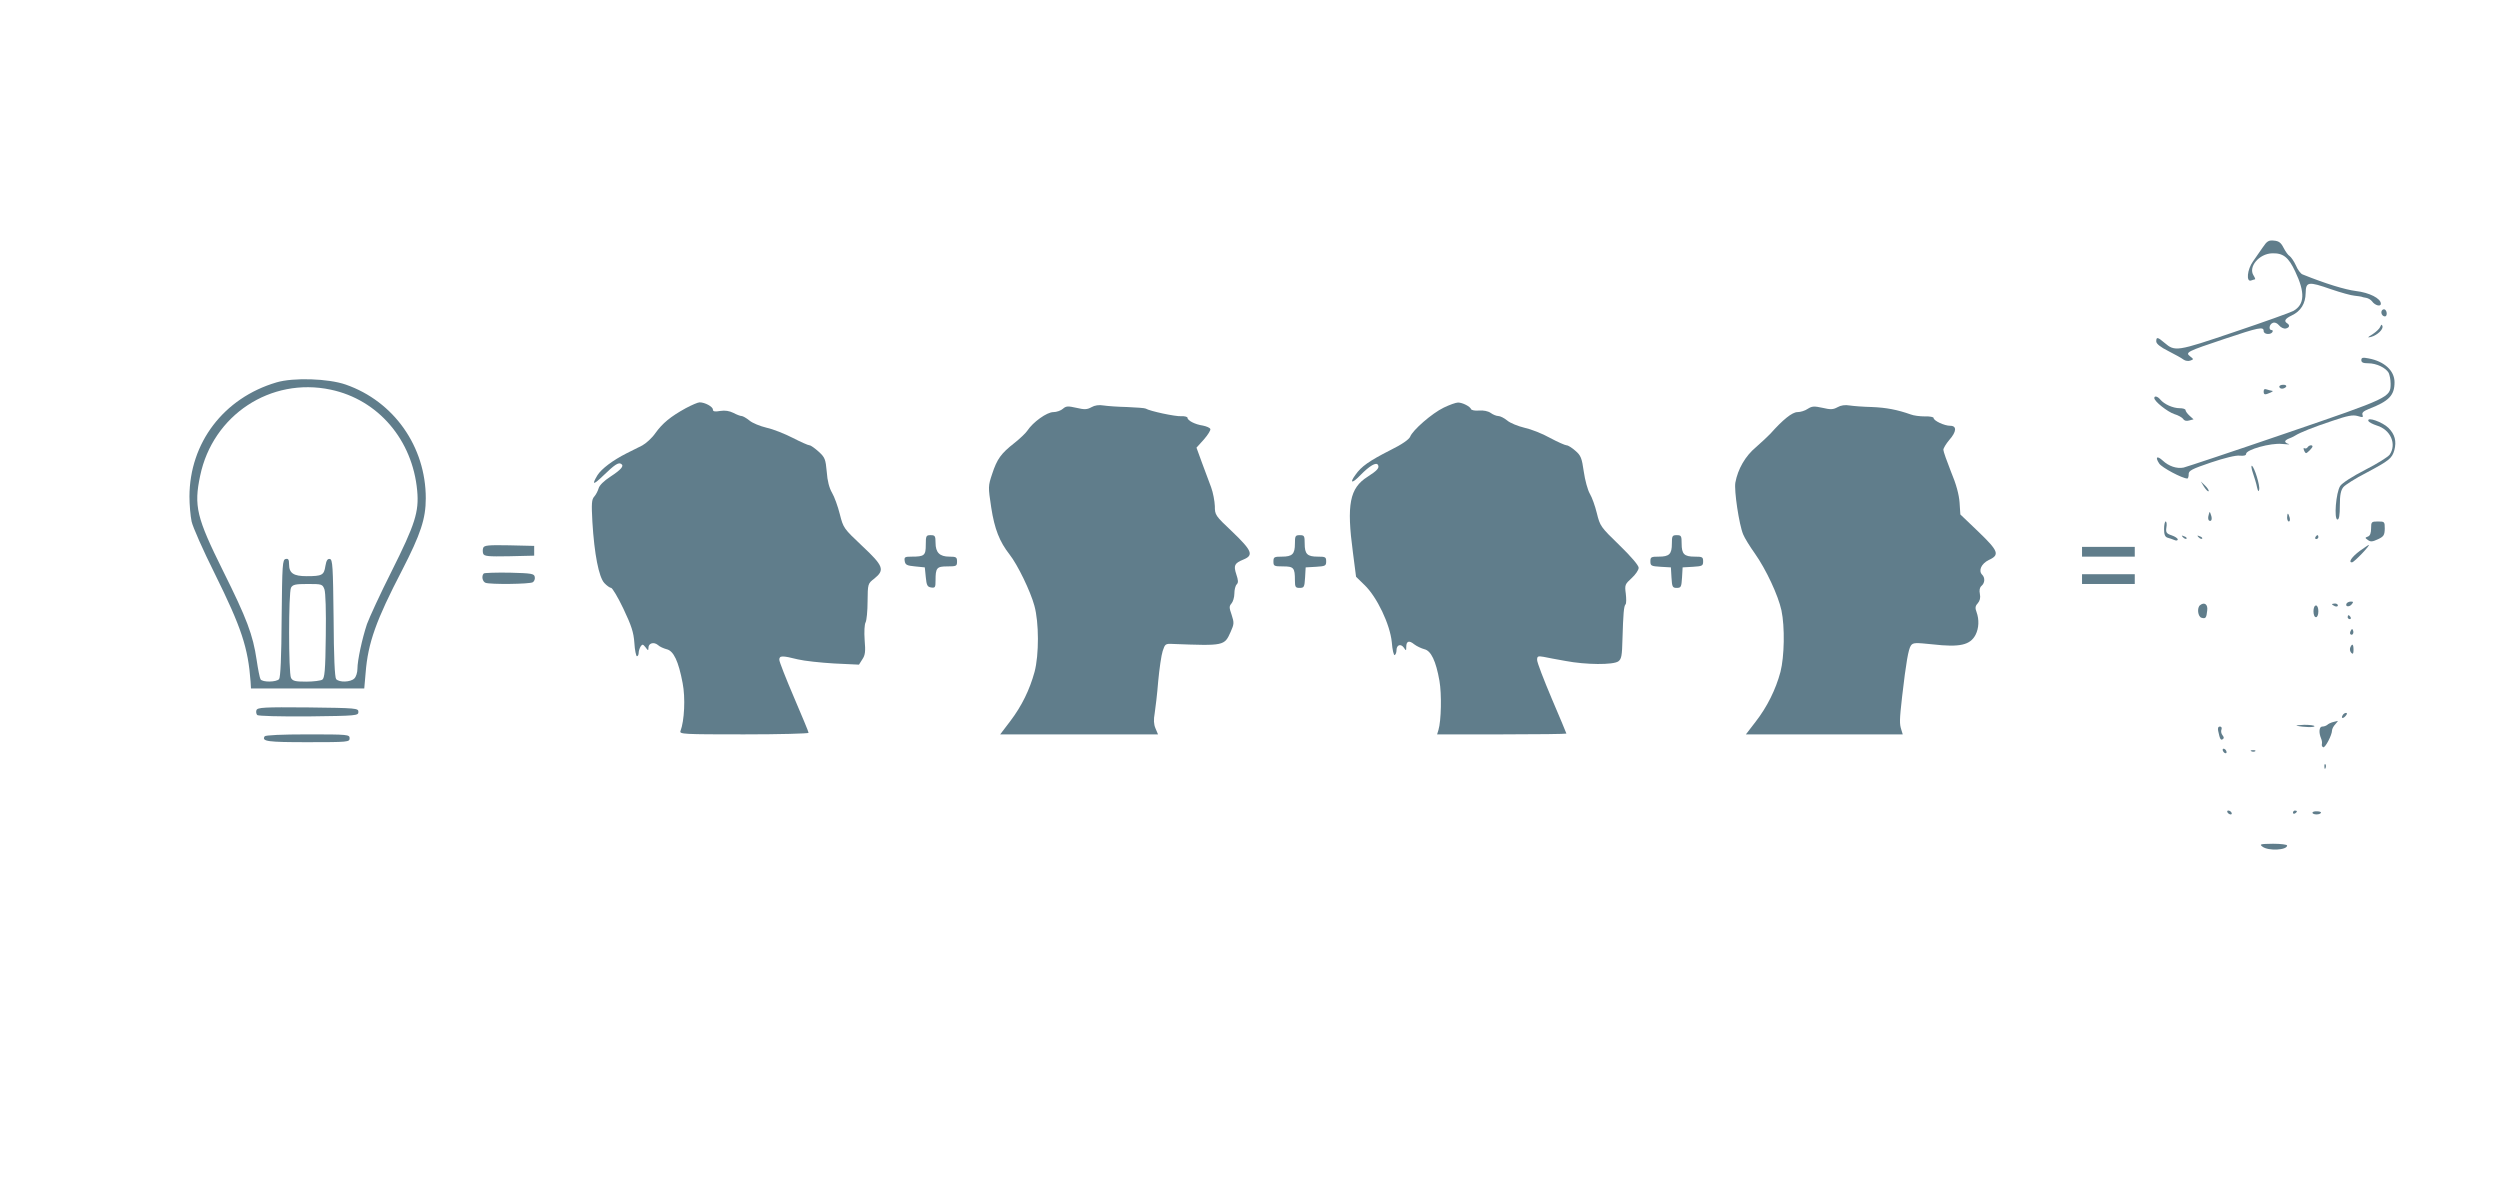 <?xml version="1.0" standalone="no"?>
<!DOCTYPE svg PUBLIC "-//W3C//DTD SVG 20010904//EN"
 "http://www.w3.org/TR/2001/REC-SVG-20010904/DTD/svg10.dtd">
<svg version="1.0" xmlns="http://www.w3.org/2000/svg"
 width="1280pt" height="603pt" viewBox="0 0 1280 603"
 preserveAspectRatio="xMidYMid meet">
<g transform="translate(0,603) scale(0.1,-0.1)"
fill="#607d8b" stroke="none">
<path d="M11585 4763 c-14 -21 -37 -53 -50 -72 -29 -40 -36 -107 -9 -97 9 3
18 6 20 6 2 0 -1 9 -8 20 -28 44 29 111 95 113 57 2 84 -20 118 -92 52 -109
49 -170 -9 -203 -15 -8 -151 -57 -303 -108 -295 -100 -303 -101 -357 -55 -35
30 -42 31 -42 7 0 -12 21 -29 63 -50 34 -17 69 -37 78 -44 9 -6 24 -8 34 -4
17 6 17 7 -1 21 -27 21 -18 25 176 90 176 59 200 64 200 40 0 -17 35 -21 45
-5 3 6 1 10 -4 10 -17 0 -13 30 6 37 10 4 22 -1 32 -13 9 -11 24 -18 34 -16
19 4 23 17 7 27 -18 11 -10 24 24 40 46 22 70 60 71 115 1 58 13 60 130 19 50
-17 104 -32 120 -33 17 -2 32 -4 35 -5 3 -2 14 -4 25 -6 11 -2 24 -10 30 -18
15 -21 45 -29 45 -12 0 27 -59 57 -128 65 -55 7 -154 37 -273 85 -9 3 -25 24
-34 46 -10 22 -25 43 -32 48 -8 4 -21 23 -31 42 -13 26 -24 35 -49 37 -27 3
-36 -2 -58 -35z"/>
<path d="M12195 4440 c-7 -12 2 -30 16 -30 12 0 12 27 0 35 -5 3 -12 1 -16 -5z"/>
<path d="M12187 4357 c-3 -9 -21 -26 -39 -38 -28 -17 -29 -19 -8 -14 32 9 64
39 58 56 -3 9 -6 8 -11 -4z"/>
<path d="M12090 4186 c0 -12 10 -16 35 -16 43 0 90 -23 105 -49 5 -11 10 -35
10 -55 0 -71 -3 -72 -538 -255 -271 -93 -506 -171 -522 -175 -35 -7 -76 7
-107 36 -29 27 -40 18 -18 -15 13 -21 119 -77 144 -77 4 0 7 10 7 21 -1 19 14
27 114 61 69 23 128 38 148 35 20 -2 32 1 32 9 0 22 126 57 184 51 28 -3 43
-3 34 0 -10 2 -18 8 -18 13 0 4 8 10 18 14 9 3 24 10 32 15 27 17 92 43 191
76 79 27 105 32 130 25 26 -8 30 -7 25 6 -4 11 5 19 32 30 104 40 132 70 132
137 0 59 -52 107 -133 122 -30 6 -37 4 -37 -9z"/>
<path d="M1415 4072 c-270 -80 -444 -309 -445 -584 0 -42 5 -100 11 -128 6
-28 59 -148 119 -268 137 -277 170 -378 183 -552 l2 -35 290 0 290 0 7 80 c12
154 54 270 187 526 95 185 121 263 121 368 0 264 -163 496 -410 582 -89 31
-268 37 -355 11z m278 -37 c243 -51 419 -257 443 -517 10 -109 -11 -173 -131
-413 -58 -115 -114 -237 -126 -270 -25 -75 -49 -186 -49 -230 0 -18 -7 -41
-16 -49 -19 -19 -77 -21 -93 -3 -7 9 -12 112 -13 313 -3 266 -5 299 -19 302
-12 2 -18 -7 -23 -36 -7 -47 -17 -52 -96 -52 -67 0 -90 15 -90 61 0 24 -4 30
-17 27 -17 -3 -18 -27 -21 -302 -1 -201 -6 -304 -13 -313 -14 -16 -85 -17 -95
-1 -4 6 -13 51 -20 99 -19 129 -50 211 -172 456 -136 274 -150 332 -117 488
65 310 361 505 668 440z m-32 -1022 c6 -17 9 -111 7 -240 -2 -177 -6 -215 -18
-223 -8 -5 -45 -10 -82 -10 -56 0 -69 3 -78 19 -13 26 -13 436 0 462 9 16 22
19 86 19 72 0 75 -1 85 -27z"/>
<path d="M11670 4050 c0 -5 6 -10 14 -10 8 0 18 5 21 10 3 6 -3 10 -14 10 -12
0 -21 -4 -21 -10z"/>
<path d="M11590 4026 c0 -18 6 -19 35 -6 11 5 15 9 8 9 -6 1 -18 4 -27 7 -11
4 -16 1 -16 -10z"/>
<path d="M11030 3992 c0 -17 67 -70 102 -82 21 -6 41 -18 46 -25 5 -9 16 -12
30 -8 l23 6 -21 19 c-11 10 -20 23 -20 28 0 6 -14 10 -30 10 -34 0 -79 20 -99
44 -14 17 -31 21 -31 8z"/>
<path d="M3511 3940 c-78 -43 -119 -77 -155 -127 -17 -25 -48 -53 -68 -64 -21
-10 -57 -29 -80 -40 -71 -36 -128 -79 -149 -112 -31 -52 -22 -52 31 -1 56 54
76 68 90 59 17 -10 1 -29 -54 -65 -34 -22 -57 -45 -61 -60 -4 -14 -14 -33 -22
-42 -14 -15 -15 -36 -10 -130 10 -166 33 -282 61 -313 13 -14 29 -25 35 -25 6
0 35 -48 63 -107 41 -87 52 -119 56 -175 2 -37 9 -68 13 -68 5 0 9 8 9 18 0 9
5 24 10 32 9 13 12 12 25 -4 13 -18 15 -18 15 -3 0 24 27 32 48 15 9 -9 30
-18 45 -22 36 -8 61 -62 82 -173 15 -76 9 -194 -11 -246 -6 -16 16 -17 325
-17 182 0 331 4 331 8 0 5 -34 86 -75 182 -41 96 -75 182 -75 192 0 22 15 22
95 2 33 -8 117 -17 186 -21 l127 -6 17 27 c15 22 17 40 12 99 -3 41 -1 81 5
91 5 9 10 58 10 107 1 90 1 91 35 117 54 44 47 64 -63 167 -94 89 -96 91 -114
162 -10 40 -28 90 -40 110 -14 24 -24 61 -27 107 -6 65 -9 74 -42 104 -19 17
-40 32 -46 32 -7 0 -45 17 -86 38 -41 21 -101 45 -134 52 -33 8 -73 24 -88 37
-16 13 -34 23 -40 23 -7 0 -25 7 -42 16 -20 10 -43 14 -67 10 -28 -5 -38 -3
-38 7 0 15 -41 37 -68 37 -9 0 -41 -14 -71 -30z"/>
<path d="M7392 3943 c-60 -29 -159 -115 -172 -149 -6 -14 -41 -39 -102 -69
-108 -55 -148 -83 -178 -126 -33 -45 -17 -46 26 -1 46 47 80 67 89 52 9 -15
-3 -29 -53 -61 -92 -58 -108 -142 -75 -388 l16 -124 43 -42 c64 -61 131 -202
140 -293 3 -40 10 -69 15 -66 5 3 9 14 9 24 0 28 21 36 37 15 12 -18 13 -18
13 2 0 31 14 36 41 14 13 -10 37 -21 52 -25 34 -8 59 -60 77 -162 12 -69 9
-204 -5 -251 l-7 -23 331 0 c182 0 331 2 331 4 0 2 -34 83 -75 179 -41 97 -75
185 -75 198 0 19 4 21 33 16 17 -4 68 -13 112 -21 105 -20 245 -21 271 -2 16
12 19 29 21 113 4 133 7 170 16 179 4 4 4 29 1 55 -6 44 -4 48 30 79 20 18 36
42 36 53 0 12 -39 58 -99 116 -96 93 -99 98 -115 163 -9 37 -25 82 -36 100
-11 19 -25 70 -31 113 -10 70 -15 83 -43 107 -17 15 -37 28 -45 28 -7 0 -46
17 -85 38 -39 22 -98 45 -131 52 -33 8 -73 24 -88 37 -16 13 -36 23 -46 23 -9
0 -27 7 -39 16 -13 9 -37 14 -60 12 -20 -2 -38 2 -40 7 -5 14 -44 34 -67 34
-11 0 -44 -12 -73 -26z"/>
<path d="M5588 3945 c-22 -12 -35 -13 -77 -3 -44 10 -53 9 -69 -5 -10 -9 -32
-17 -49 -17 -33 0 -104 -51 -133 -95 -8 -12 -38 -41 -66 -63 -69 -54 -89 -82
-114 -158 -21 -63 -21 -66 -5 -172 17 -111 43 -176 94 -241 41 -52 107 -188
127 -262 24 -86 24 -252 1 -339 -25 -91 -65 -174 -125 -253 l-51 -67 404 0
404 0 -13 31 c-9 21 -10 44 -4 77 4 26 13 100 18 164 6 64 16 134 23 155 12
36 14 38 52 36 263 -10 264 -10 296 62 18 40 18 47 5 87 -13 37 -13 44 -1 58
8 9 15 32 15 51 0 19 5 40 12 47 9 9 8 21 -2 51 -15 46 -10 57 36 76 54 22 45
45 -56 142 -88 83 -90 86 -90 132 -1 25 -9 69 -19 96 -10 28 -31 84 -47 126
l-28 77 38 42 c20 23 35 47 33 53 -2 7 -19 14 -38 18 -41 6 -79 26 -79 40 0 5
-15 9 -32 8 -30 -2 -161 26 -182 39 -5 3 -48 6 -95 8 -47 1 -102 5 -121 8 -23
4 -45 1 -62 -9z"/>
<path d="M9408 3945 c-22 -12 -35 -13 -77 -3 -42 9 -53 9 -75 -5 -14 -10 -38
-17 -53 -17 -27 0 -75 -39 -139 -111 -12 -13 -46 -44 -74 -69 -54 -45 -92
-111 -105 -181 -7 -40 19 -215 40 -265 7 -18 35 -63 60 -98 57 -81 119 -213
136 -291 18 -85 15 -237 -5 -315 -24 -90 -68 -179 -127 -255 l-50 -65 402 0
401 0 -7 23 c-10 31 -10 48 4 172 20 173 32 242 45 260 11 15 22 15 110 6 141
-16 193 -4 221 49 17 34 19 77 5 116 -8 21 -7 31 6 45 11 13 15 28 11 48 -4
19 -1 33 8 41 18 15 19 42 4 57 -21 21 -5 57 34 76 57 26 49 46 -54 145 l-92
88 -4 61 c-3 41 -17 94 -44 158 -21 53 -39 104 -39 112 0 8 14 31 30 50 38 43
40 73 5 73 -30 0 -85 26 -85 40 0 5 -20 9 -45 8 -25 0 -57 4 -72 10 -68 24
-124 35 -198 38 -44 1 -96 5 -115 8 -23 4 -45 1 -62 -9z"/>
<path d="M12126 3875 c3 -7 23 -17 44 -24 70 -21 102 -95 65 -149 -9 -12 -65
-47 -126 -78 -66 -34 -117 -67 -127 -82 -22 -33 -33 -172 -14 -172 8 0 12 21
12 73 0 53 5 77 18 93 9 11 62 45 117 73 118 63 132 74 144 116 12 46 3 81
-30 114 -30 30 -111 59 -103 36z"/>
<path d="M11815 3740 c-4 -6 -11 -8 -16 -5 -5 3 -6 -1 -3 -9 3 -9 8 -16 11
-16 6 0 33 27 33 34 0 10 -18 7 -25 -4z"/>
<path d="M11535 3608 c8 -24 18 -56 21 -73 5 -21 8 -25 11 -12 5 20 -24 114
-37 122 -5 3 -3 -14 5 -37z"/>
<path d="M11285 3537 c10 -15 20 -25 23 -22 3 3 -5 16 -17 28 l-23 22 17 -28z"/>
<path d="M11308 3392 c-4 -12 -2 -24 2 -27 13 -8 18 8 10 29 -6 19 -7 19 -12
-2z"/>
<path d="M11710 3380 c0 -11 4 -20 9 -20 5 0 7 9 4 20 -3 11 -7 20 -9 20 -2 0
-4 -9 -4 -20z"/>
<path d="M11080 3321 c0 -28 5 -40 18 -44 9 -2 25 -8 35 -12 9 -4 17 -3 17 3
0 6 -14 15 -31 21 -27 9 -31 15 -27 41 3 16 1 30 -4 30 -4 0 -8 -17 -8 -39z"/>
<path d="M12140 3325 c0 -24 -5 -38 -16 -42 -16 -6 -16 -7 0 -18 13 -10 23 -9
51 4 30 14 34 21 35 54 0 36 -1 37 -35 37 -33 0 -35 -2 -35 -35z"/>
<path d="M4740 3241 c0 -55 -7 -61 -72 -61 -35 0 -39 -2 -36 -22 3 -20 11 -24
53 -28 l50 -5 5 -50 c4 -42 8 -50 28 -53 20 -3 22 1 22 36 0 65 6 72 61 72 46
0 49 2 49 25 0 22 -4 25 -39 25 -50 0 -71 21 -71 71 0 35 -3 39 -25 39 -23 0
-25 -3 -25 -49z"/>
<path d="M6630 3247 c0 -54 -13 -67 -67 -67 -39 0 -43 -2 -43 -25 0 -23 3 -25
49 -25 55 0 61 -7 61 -71 0 -35 3 -39 24 -39 23 0 25 4 28 53 l3 52 53 3 c48
3 52 5 52 28 0 22 -4 24 -43 24 -54 0 -67 13 -67 67 0 39 -2 43 -25 43 -23 0
-25 -4 -25 -43z"/>
<path d="M8560 3247 c0 -54 -13 -67 -67 -67 -39 0 -43 -2 -43 -24 0 -23 4 -25
53 -28 l52 -3 3 -52 c3 -48 5 -53 27 -53 22 0 24 5 27 53 l3 52 53 3 c48 3 52
5 52 28 0 22 -4 24 -43 24 -54 0 -67 13 -67 67 0 39 -2 43 -25 43 -23 0 -25
-4 -25 -43z"/>
<path d="M11177 3279 c7 -7 15 -10 18 -7 3 3 -2 9 -12 12 -14 6 -15 5 -6 -5z"/>
<path d="M11257 3279 c7 -7 15 -10 18 -7 3 3 -2 9 -12 12 -14 6 -15 5 -6 -5z"/>
<path d="M11855 3280 c-3 -5 -1 -10 4 -10 6 0 11 5 11 10 0 6 -2 10 -4 10 -3
0 -8 -4 -11 -10z"/>
<path d="M2474 3225 c-3 -8 -3 -22 0 -30 5 -13 26 -15 133 -13 l128 3 0 25 0
25 -128 3 c-107 2 -128 0 -133 -13z"/>
<path d="M12083 3210 c-42 -31 -62 -61 -40 -59 11 1 95 89 85 89 -2 0 -22 -14
-45 -30z"/>
<path d="M10660 3205 l0 -25 135 0 135 0 0 25 0 25 -135 0 -135 0 0 -25z"/>
<path d="M2477 3094 c-13 -13 -7 -42 9 -48 24 -9 227 -7 242 3 8 5 12 17 10
27 -3 17 -15 19 -129 22 -69 1 -128 -1 -132 -4z"/>
<path d="M10660 3065 l0 -25 135 0 135 0 0 25 0 25 -135 0 -135 0 0 -25z"/>
<path d="M12015 2941 c-10 -17 12 -21 25 -6 10 12 10 15 -3 15 -9 0 -18 -4
-22 -9z"/>
<path d="M11265 2932 c-18 -13 -12 -60 7 -65 21 -6 25 -1 29 38 4 30 -14 44
-36 27z"/>
<path d="M11940 2936 c0 -2 7 -6 15 -10 8 -3 15 -1 15 4 0 6 -7 10 -15 10 -8
0 -15 -2 -15 -4z"/>
<path d="M11845 2900 c0 -17 5 -30 13 -30 7 0 12 13 12 30 0 17 -5 30 -12 30
-8 0 -13 -13 -13 -30z"/>
<path d="M12020 2870 c0 -5 5 -10 11 -10 5 0 7 5 4 10 -3 6 -8 10 -11 10 -2 0
-4 -4 -4 -10z"/>
<path d="M12036 2801 c-4 -7 -5 -15 -2 -18 9 -9 19 4 14 18 -4 11 -6 11 -12 0z"/>
<path d="M12033 2714 c-3 -8 -1 -20 6 -27 8 -8 11 -4 11 16 0 30 -7 35 -17 11z"/>
<path d="M1313 2394 c-3 -8 -1 -20 4 -25 5 -5 112 -8 264 -7 246 3 254 4 254
23 0 19 -8 20 -258 23 -227 2 -258 0 -264 -14z"/>
<path d="M11995 2369 c-11 -17 1 -21 15 -4 8 9 8 15 2 15 -6 0 -14 -5 -17 -11z"/>
<path d="M11945 2333 c-11 -3 -24 -9 -29 -14 -6 -5 -17 -9 -26 -9 -16 0 -19
-30 -6 -61 4 -9 6 -22 4 -29 -2 -7 2 -14 7 -16 10 -4 45 63 45 86 0 7 7 22 17
32 9 10 14 17 12 17 -2 -1 -13 -3 -24 -6z"/>
<path d="M11760 2314 c38 -8 90 -9 90 -2 0 4 -24 7 -52 7 -29 -1 -46 -3 -38
-5z"/>
<path d="M11357 2288 c9 -43 13 -49 23 -43 8 5 7 11 -1 21 -6 7 -9 21 -5 29 3
9 0 15 -8 15 -9 0 -12 -8 -9 -22z"/>
<path d="M1355 2260 c-16 -26 14 -30 221 -30 207 0 214 1 214 20 0 19 -7 20
-214 20 -133 0 -217 -4 -221 -10z"/>
<path d="M11380 2191 c0 -5 5 -13 10 -16 6 -3 10 -2 10 4 0 5 -4 13 -10 16 -5
3 -10 2 -10 -4z"/>
<path d="M11528 2183 c7 -3 16 -2 19 1 4 3 -2 6 -13 5 -11 0 -14 -3 -6 -6z"/>
<path d="M11901 2104 c0 -11 3 -14 6 -6 3 7 2 16 -1 19 -3 4 -6 -2 -5 -13z"/>
<path d="M11405 1870 c3 -5 11 -10 16 -10 6 0 7 5 4 10 -3 6 -11 10 -16 10 -6
0 -7 -4 -4 -10z"/>
<path d="M11740 1869 c0 -5 5 -7 10 -4 6 3 10 8 10 11 0 2 -4 4 -10 4 -5 0
-10 -5 -10 -11z"/>
<path d="M11840 1869 c0 -11 37 -12 43 -1 3 4 -6 8 -19 8 -13 1 -24 -2 -24 -7z"/>
<path d="M11584 1695 c30 -23 126 -18 126 6 0 5 -33 9 -72 9 -66 -1 -71 -2
-54 -15z"/>
</g>
</svg>
